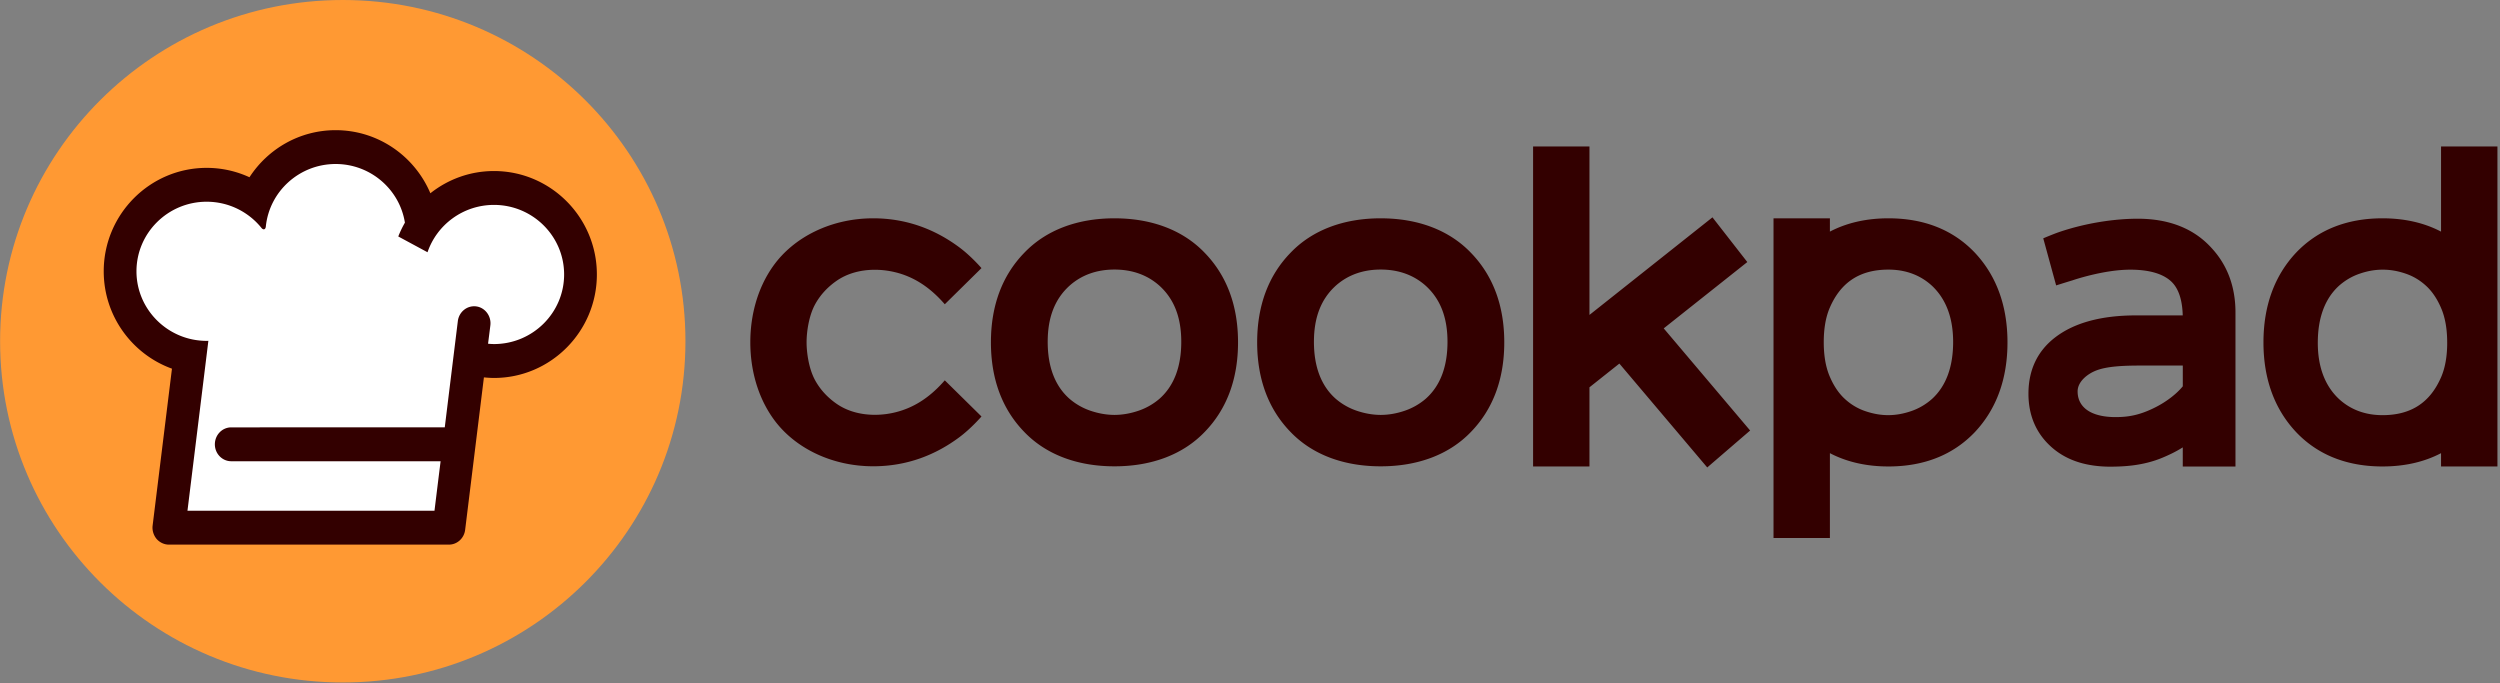 <svg xmlns="http://www.w3.org/2000/svg" viewBox="0 0 1039 284"><rect x="0" y="0" width="1039" height="284" fill="#808080" stroke="none"/><g fill="none"><path d="M284.87 141.815C284.87 63.492 221.11 0 142.454 0 63.801 0 .041 63.492.041 141.815c0 78.327 63.76 141.821 142.414 141.821 78.655 0 142.414-63.494 142.414-141.821" fill="#F93"/><path d="M201.768 75.17c-9.377 0-18.013 3.248-24.861 8.68-6.128-14.487-20.424-24.658-37.051-24.658-14.113 0-26.516 7.34-33.701 18.402-5.105-2.362-10.782-3.663-16.756-3.663-22.185 0-40.234 18.15-40.234 40.45 0 17.531 11.135 32.453 26.674 38.078l-7.555 61.337c-.21 1.885.34 3.779 1.56 5.202a6.3 6.3 0 004.788 2.24h109.526c3.21 0 5.942-2.493 6.36-5.781l7.313-59.595c1.306.122 2.599.217 3.937.217 22.2 0 40.247-18.162 40.247-40.464 0-22.31-18.047-40.444-40.247-40.444" fill="#FFF"/><path d="M205.301 71.084c-9.978 0-19.156 3.46-26.436 9.239-6.513-15.4-21.694-26.224-39.376-26.224-14.986 0-28.18 7.804-35.81 19.567a42.413 42.413 0 00-17.794-3.9c-23.59 0-42.776 19.293-42.776 42.989 0 18.619 11.853 34.496 28.358 40.467l-8.036 65.19c-.25 1.986.371 4.016 1.641 5.555 1.304 1.484 3.165 2.375 5.105 2.375h116.392c3.432 0 6.327-2.647 6.746-6.16l7.798-63.34c1.39.124 2.78.233 4.188.233 23.568 0 42.756-19.307 42.756-43.006 0-23.705-19.188-42.985-42.756-42.985zm0 71.904c-.837 0-1.64-.054-2.465-.136l.96-7.632c.466-3.846-2.178-7.398-5.895-7.883-3.735-.468-7.13 2.24-7.622 6.094 0 0-2.825 22.881-5.435 44.182H96.11c-3.77 0-6.814 3.151-6.814 7.052 0 3.867 3.044 7.026 6.814 7.026h87.003c-1.204 9.647-2.16 17.523-2.54 20.573H77.912c1.29-10.485 6.665-54.094 8.686-70.616-.23 0-.482.014-.713.014-16.075 0-29.166-12.983-29.166-28.907 0-15.956 13.091-28.919 29.166-28.919 9.153 0 17.327 4.213 22.68 10.757.723 1.007 1.71 1.007 1.907-.376 1.444-14.616 13.915-26.058 29.017-26.058 14.515 0 26.604 10.57 28.793 24.377a43.142 43.142 0 00-2.76 5.74l12.157 6.562c3.882-11.43 14.814-19.68 27.622-19.68 16.069 0 29.146 12.96 29.146 28.911 0 15.952-13.077 28.919-29.146 28.919zM888.427 90.9c-9.747 0-21.745 1.813-32.726 5.57-2.308.789-6.528 2.576-6.528 2.576l5.355 19.568.977-.304s3.651-1.152 5.766-1.781c.127-.044 12.88-4.452 24.04-4.452 7.586 0 13.217 1.554 16.734 4.619 3.206 2.78 4.919 7.617 5.096 14.383h-19.46c-14.279 0-25.51 3.033-33.383 9.011-7.482 5.674-11.278 13.59-11.278 23.525 0 9.12 3.256 16.617 9.674 22.282 5.788 5.082 13.2 7.707 22.657 8.027.463.014.942.023 1.434.023 6.065 0 14.04-.425 21.931-3.73 2.38-.998 5.398-2.36 8.44-4.292v7.96h21.904v-64.017c0-10.604-3.303-19.576-9.808-26.656-7.317-8.169-17.688-12.312-30.825-12.312zm18.739 61.021v8.627c-2.553 3.131-6.694 6.329-11.156 8.61-4.924 2.521-9.194 3.784-13.84 4.089-11.862.796-18.714-3.18-18.714-10.604 0-3.912 3.873-7.167 7.714-8.66 4.61-1.812 11.69-2.062 18.652-2.062h17.344zM784.83 90.731c-9.132 0-17.305 1.859-24.323 5.528V90.73h-23.435v132.852h23.435v-35.25c7.018 3.671 15.193 5.53 24.323 5.53 14.825 0 26.918-4.814 35.948-14.31 8.978-9.575 13.532-22.11 13.532-37.26 0-15.137-4.554-27.669-13.543-37.254-9.008-9.494-21.096-14.308-35.937-14.308zm-18.167 75.013c-2.51-2.314-4.608-5.443-6.237-9.3-1.643-3.838-2.476-8.626-2.476-14.23 0-5.623.833-10.418 2.476-14.25 4.596-10.707 12.578-15.912 24.404-15.912 7.14 0 13.223 2.254 18.071 6.69 5.856 5.487 8.824 13.349 8.824 23.37 0 10.382-2.952 18.354-8.765 23.675-2.582 2.292-5.502 3.997-8.678 5.075-6.494 2.231-12.592 2.231-19.088 0-3.14-1.064-6.01-2.783-8.531-5.118zm247.834-104.88V96.26c-7.017-3.67-15.192-5.53-24.324-5.53-14.825 0-26.916 4.814-35.946 14.31-8.978 9.574-13.532 22.11-13.532 37.26 0 15.134 4.556 27.668 13.543 37.252 9.005 9.496 21.096 14.31 35.935 14.31 9.134 0 17.307-1.857 24.324-5.526v5.526h23.436v-133h-23.436zm2.557 81.518c0 5.621-.832 10.414-2.475 14.248-4.594 10.707-12.579 15.912-24.406 15.912-7.14 0-13.223-2.255-18.07-6.693-5.856-5.482-8.823-13.344-8.823-23.367 0-10.382 2.951-18.352 8.764-23.676 2.585-2.289 5.502-3.996 8.679-5.072 3.247-1.117 6.369-1.657 9.543-1.657 3.176 0 6.296.54 9.545 1.657 3.142 1.064 6.012 2.783 8.53 5.116 2.508 2.314 4.607 5.44 6.238 9.3 1.643 3.838 2.475 8.626 2.475 14.232zm-290.872-33.471l-14.485-18.583-51.118 40.557V60.864h-23.428v132.999h23.428v-32.898l12.431-9.865 36.52 43.172 17.827-15.349-35.914-42.449 34.739-27.563M463.18 90.731c-15.551 0-28.518 4.958-37.491 14.333-9.196 9.469-13.859 21.989-13.859 37.217 0 15.228 4.658 27.748 13.838 37.21 8.976 9.361 21.947 14.31 37.512 14.31 15.564 0 28.533-4.949 37.504-14.306 9.185-9.466 13.843-21.986 13.843-37.214 0-15.228-4.663-27.748-13.852-37.213-8.98-9.38-21.944-14.337-37.495-14.337zm18.731 74.974a26.473 26.473 0 01-8.975 5.074c-3.258 1.09-6.541 1.646-9.756 1.658-3.213-.012-6.496-.568-9.761-1.66a26.436 26.436 0 01-8.958-5.063c-5.996-5.312-9.037-13.27-9.037-23.653 0-10.165 2.973-17.796 9.08-23.328 5.003-4.45 11.288-6.704 18.676-6.704 7.39 0 13.672 2.254 18.67 6.7 6.115 5.536 9.087 13.17 9.087 23.332 0 10.382-3.04 18.34-9.026 23.644zm91.915-74.974c-15.553 0-28.517 4.958-37.49 14.333-9.197 9.469-13.86 21.989-13.86 37.217 0 15.228 4.659 27.75 13.839 37.21 8.975 9.361 21.947 14.31 37.511 14.31 15.565 0 28.534-4.949 37.505-14.306 9.184-9.464 13.842-21.986 13.842-37.214 0-15.228-4.662-27.748-13.851-37.213-8.98-9.38-21.945-14.337-37.496-14.337zm18.732 74.974a26.437 26.437 0 01-8.976 5.074c-3.303 1.106-6.495 1.646-9.756 1.658-3.213-.012-6.496-.568-9.76-1.66a26.436 26.436 0 01-8.958-5.063c-5.997-5.312-9.037-13.27-9.037-23.653 0-10.162 2.972-17.796 9.08-23.328 5.003-4.45 11.288-6.704 18.675-6.704 7.39 0 13.672 2.254 18.67 6.7 6.113 5.536 9.085 13.17 9.085 23.332 0 10.382-3.038 18.34-9.023 23.644zm-257.343-23.447c0 4.264.916 10.93 3.498 15.692 2.088 3.853 5.103 7.17 8.967 9.856 4.315 3.003 9.82 4.59 15.912 4.59a35.7 35.7 0 008.46-1.024c7.451-1.815 13.965-5.916 19.919-12.538l.687-.767 15.245 15.022s-4.268 4.953-9.157 8.592c-9.73 7.247-21.57 12.104-35.86 12.104-17.357 0-32.956-7.718-41.589-19.893-6.509-9.18-9.465-20.453-9.465-31.634 0-11.181 2.956-22.454 9.465-31.634 8.633-12.175 24.232-19.893 41.589-19.893 14.29 0 26.13 4.857 35.86 12.104 4.89 3.641 9.157 8.592 9.157 8.592l-15.245 15.024-.687-.769c-5.954-6.622-12.468-10.721-19.919-12.536a35.716 35.716 0 00-8.46-1.026c-6.092 0-11.597 1.589-15.912 4.59-3.864 2.69-6.88 6.006-8.967 9.858-2.582 4.76-3.498 11.428-3.498 15.69" fill="#300"/></g></svg>